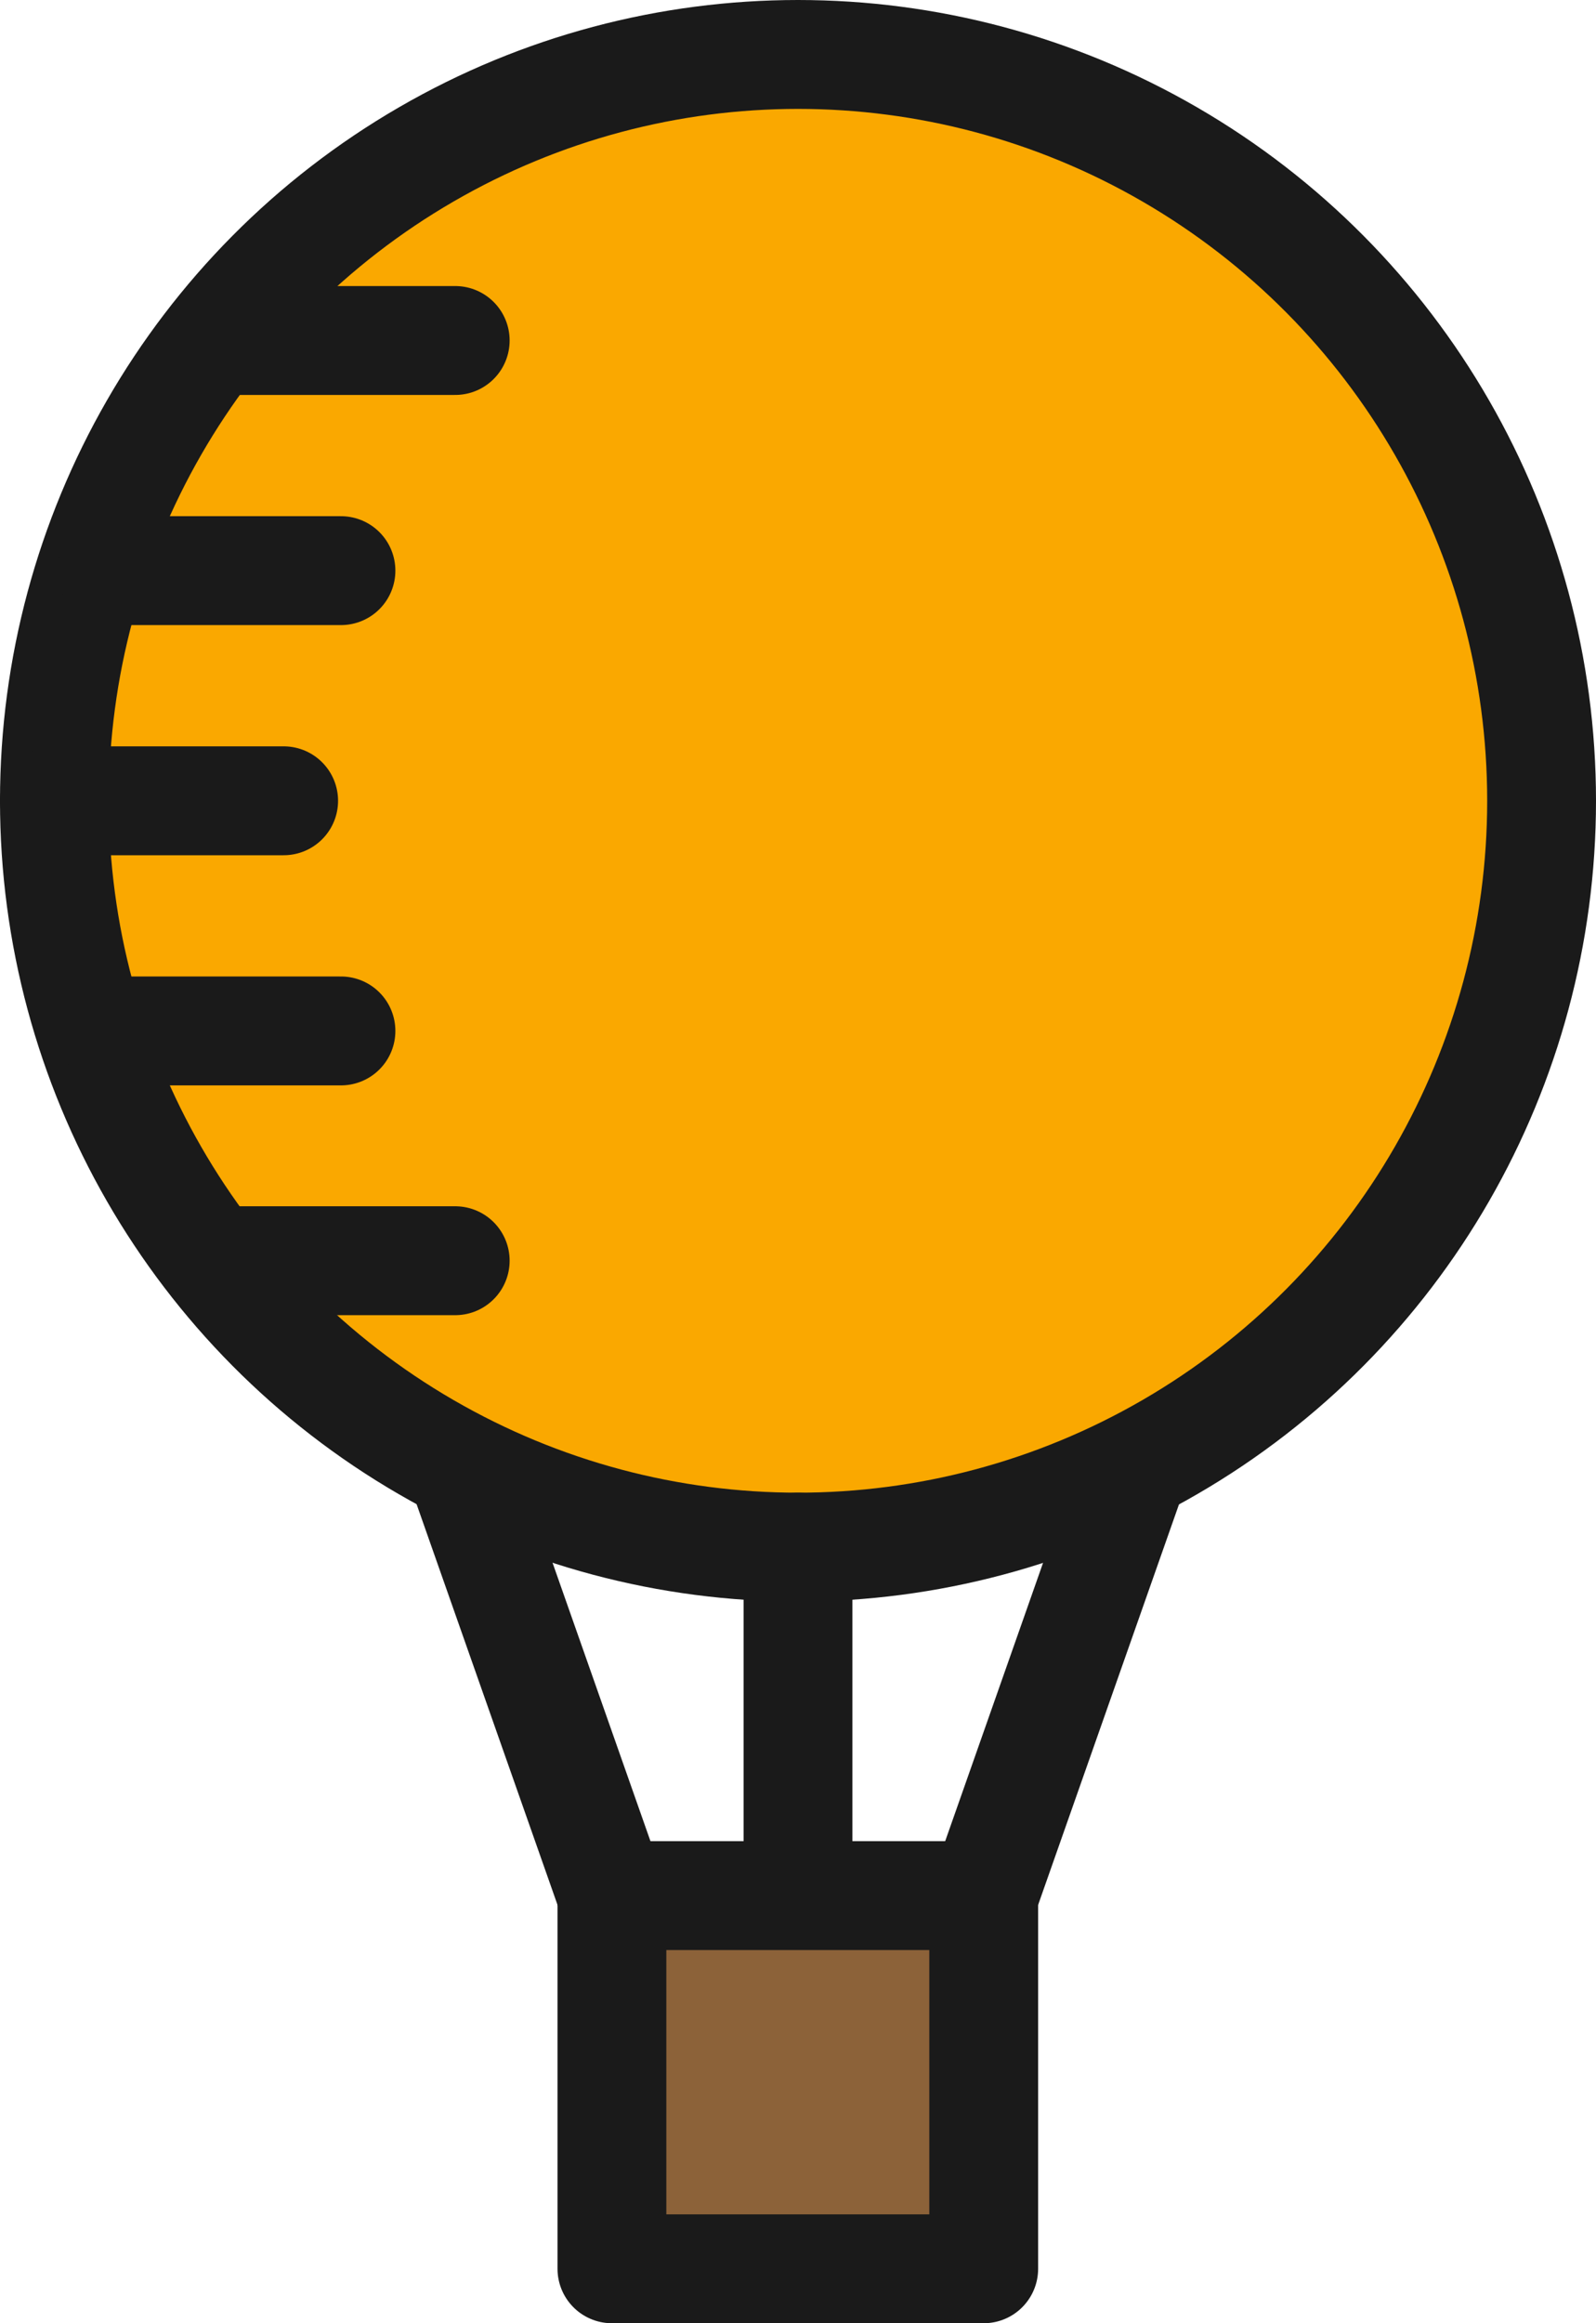 <?xml version="1.0" encoding="UTF-8"?>
<svg id="_レイヤー_2" data-name="レイヤー 2" xmlns="http://www.w3.org/2000/svg" viewBox="0 0 44 64">
  <defs>
    <style>
      .cls-1 {
        fill: none;
      }

      .cls-1, .cls-2, .cls-3 {
        stroke: #1a1a1a;
        stroke-linecap: round;
        stroke-linejoin: round;
        stroke-width: 3px;
      }

      .cls-2 {
        fill: #8c6239;
      }

      .cls-3 {
        fill: #faa800;
      }
    </style>
  </defs>
  <g id="_内容" data-name="内容">
    <g>
      <g>
        <line class="cls-1" x1="12.77" y1="40.57" x2="16.87" y2="52.22"/>
        <line class="cls-1" x1="31.22" y1="40.57" x2="27.12" y2="52.22"/>
      </g>
      <ellipse class="cls-3" cx="22" cy="22.06" rx="20.5" ry="20.56"/>
      <line class="cls-1" x1="22" y1="42.62" x2="22" y2="51.8"/>
      <g>
        <line class="cls-1" x1="12.55" y1="34.73" x2="6.24" y2="34.73"/>
        <line class="cls-1" x1="9.4" y1="28.4" x2="3.08" y2="28.4"/>
        <line class="cls-1" x1="7.82" y1="22.06" x2="1.5" y2="22.06"/>
        <line class="cls-1" x1="9.4" y1="15.72" x2="3.08" y2="15.72"/>
        <line class="cls-1" x1="12.55" y1="9.38" x2="6.24" y2="9.38"/>
      </g>
      <rect class="cls-2" x="16.87" y="52.22" width="10.25" height="10.28"/>
    </g>
  </g>
</svg>